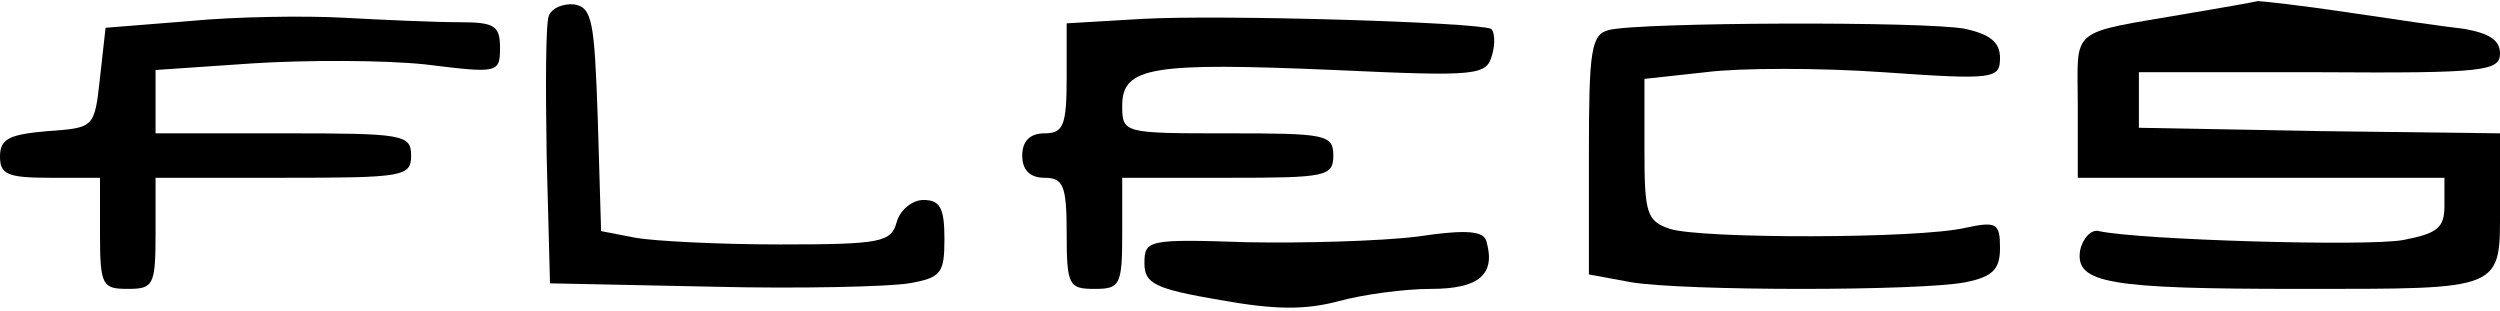 <?xml version="1.0" standalone="no"?>
<!DOCTYPE svg PUBLIC "-//W3C//DTD SVG 20010904//EN"
 "http://www.w3.org/TR/2001/REC-SVG-20010904/DTD/svg10.dtd">
<svg version="1.0" xmlns="http://www.w3.org/2000/svg"
 width="225pt" height="28pt" viewBox="0 0 225 28"
 preserveAspectRatio="xMidYMid meet">

<g transform="translate(0,28) scale(0.1,-0.1)"
fill="#000000" stroke="none">
<path d="M494 266 c-3 -7 -3 -64 -2 -127 l3 -114 145 -3 c80 -2 160 0 178 3
29 5 32 9 32 40 0 28 -4 35 -19 35 -10 0 -21 -9 -24 -20 -5 -18 -14 -20 -105
-20 -55 0 -113 3 -130 6 l-31 6 -3 101 c-3 88 -5 100 -21 103 -10 1 -20 -3
-23 -10z"/>
<path d="M1970 268 c-110 -19 -100 -11 -100 -83 l0 -65 165 0 165 0 0 -25 c0
-20 -6 -25 -37 -31 -32 -6 -237 0 -274 8 -7 2 -15 -7 -17 -18 -4 -29 26 -34
197 -34 187 0 181 -2 181 76 l0 64 -162 2 -163 3 0 25 0 25 163 0 c148 -1 162
1 162 17 0 12 -10 18 -32 22 -18 2 -66 9 -106 15 -40 6 -76 10 -80 10 -4 -1
-32 -6 -62 -11z"/>
<path d="M170 261 l-75 -6 -5 -45 c-5 -45 -5 -45 -47 -48 -35 -3 -43 -7 -43
-23 0 -16 7 -19 45 -19 l45 0 0 -50 c0 -47 2 -50 25 -50 23 0 25 3 25 50 l0
50 115 0 c108 0 115 1 115 20 0 19 -7 20 -115 20 l-115 0 0 29 0 28 88 6 c48
3 117 3 155 -1 65 -8 67 -8 67 15 0 20 -5 23 -37 23 -21 0 -67 2 -103 4 -36 2
-99 1 -140 -3z"/>
<path d="M1028 263 l-68 -4 0 -49 c0 -43 -3 -50 -20 -50 -13 0 -20 -7 -20 -20
0 -13 7 -20 20 -20 17 0 20 -7 20 -50 0 -47 2 -50 25 -50 23 0 25 3 25 50 l0
50 95 0 c88 0 95 1 95 20 0 19 -7 20 -95 20 -94 0 -95 0 -95 25 0 35 27 39
191 32 130 -6 137 -5 142 14 3 10 2 21 -1 23 -12 6 -243 13 -314 9z"/>
<path d="M1448 253 c-16 -4 -18 -18 -18 -112 l0 -108 38 -7 c48 -8 261 -8 301
0 25 5 31 12 31 31 0 22 -3 24 -31 18 -42 -10 -238 -10 -266 -1 -21 7 -23 14
-23 71 l0 64 55 6 c31 4 103 4 160 0 100 -7 105 -6 105 13 0 14 -9 21 -31 26
-35 7 -294 6 -321 -1z"/>
<path d="M1275 67 c-33 -4 -102 -6 -153 -5 -89 3 -92 2 -92 -19 0 -18 9 -23
68 -33 50 -9 77 -9 107 -1 22 6 59 11 83 11 43 0 58 13 50 42 -2 10 -16 12
-63 5z"/>
</g>
</svg>
